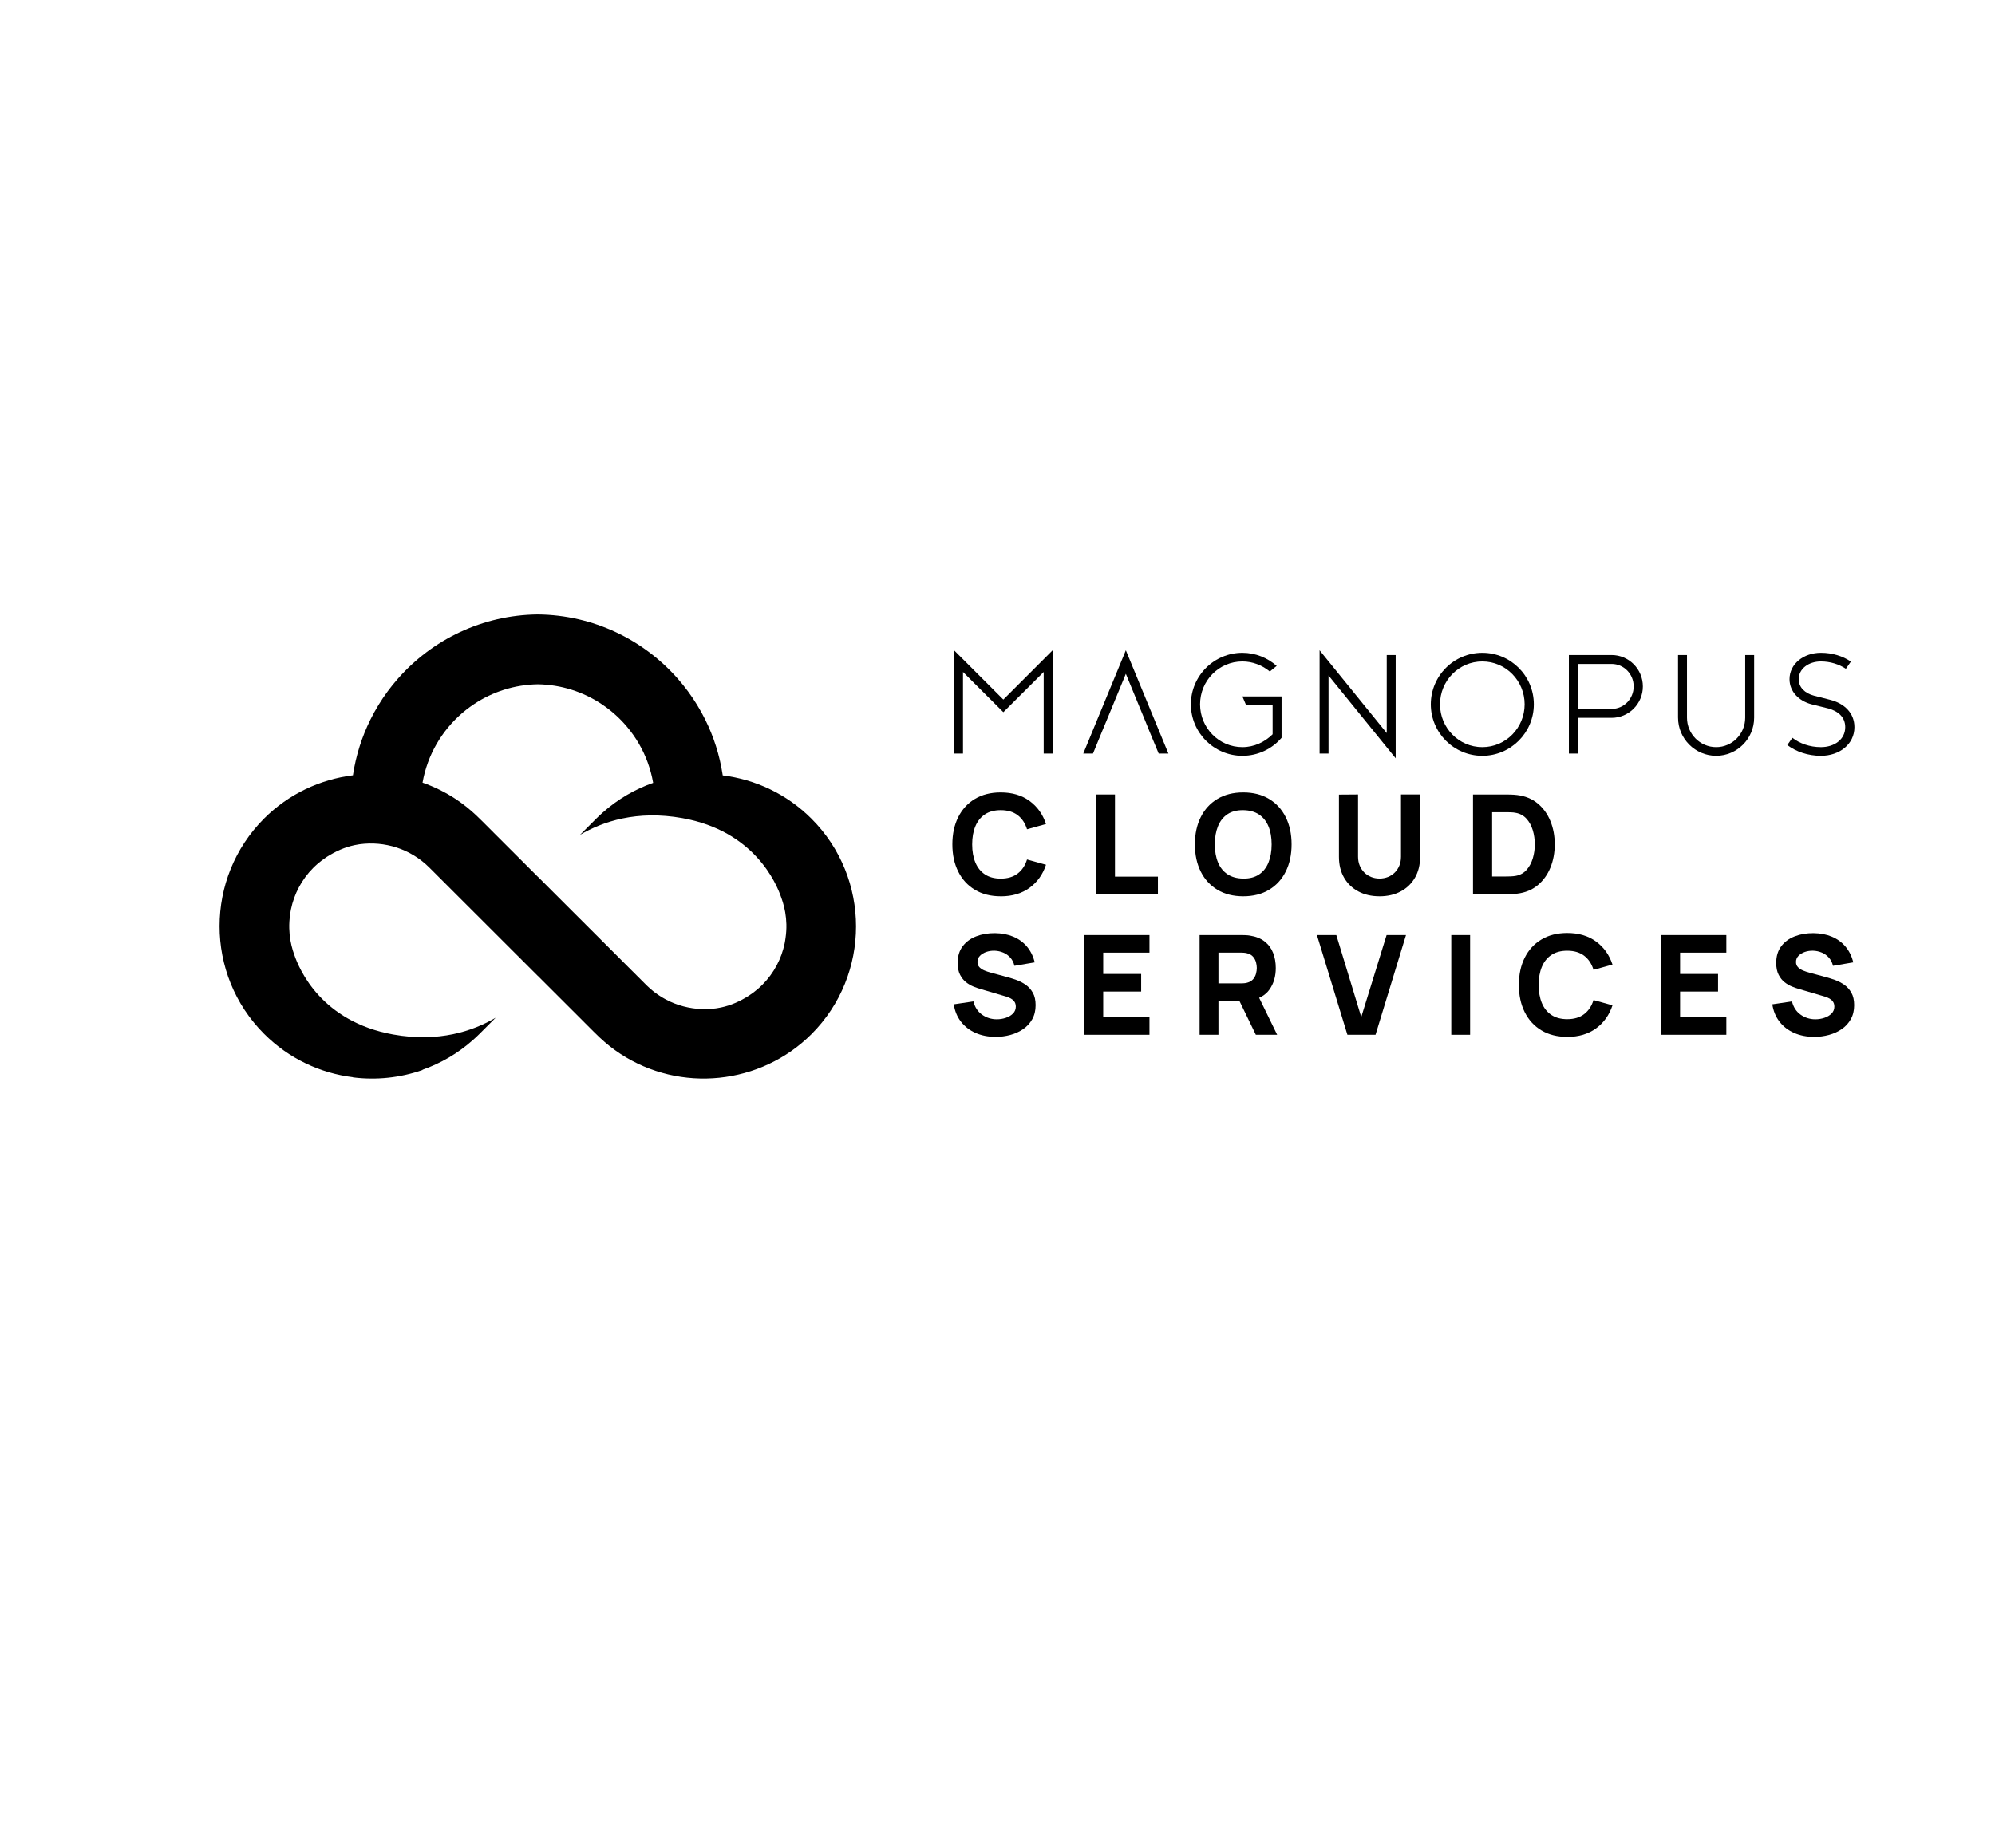 <svg viewBox="0 0 1821.79 1688.04" version="1.1" xmlns="http://www.w3.org/2000/svg" id="Layer_1">
  
  <g>
    <path d="M913.83,818.54c-9.11,0-16.96-1.98-23.56-5.94-6.6-3.96-11.68-9.51-15.24-16.63-3.56-7.12-5.34-15.41-5.34-24.85s1.78-17.73,5.34-24.85c3.56-7.12,8.64-12.67,15.24-16.63,6.6-3.96,14.45-5.94,23.56-5.94,10.46,0,19.23,2.59,26.34,7.78,7.1,5.19,12.11,12.21,15.02,21.06l-17.33,4.81c-1.69-5.52-4.53-9.81-8.54-12.87-4.01-3.06-9.17-4.59-15.49-4.59-5.78,0-10.59,1.29-14.45,3.86-3.86,2.57-6.76,6.2-8.7,10.88s-2.91,10.18-2.91,16.51.97,11.83,2.91,16.51c1.94,4.68,4.84,8.31,8.7,10.88,3.86,2.57,8.67,3.86,14.45,3.86,6.32,0,11.49-1.54,15.49-4.62,4.01-3.08,6.85-7.36,8.54-12.84l17.33,4.81c-2.91,8.85-7.92,15.87-15.02,21.06-7.11,5.19-15.89,7.78-26.34,7.78Z"></path>
    <path d="M1000.97,816.65v-91.06h17.2v75h39.21v16.06h-56.41Z"></path>
    <path d="M1135.29,818.54c-9.11,0-16.96-1.98-23.56-5.94-6.6-3.96-11.68-9.51-15.24-16.63-3.56-7.12-5.34-15.41-5.34-24.85s1.78-17.73,5.34-24.85c3.56-7.12,8.64-12.67,15.24-16.63,6.6-3.96,14.45-5.94,23.56-5.94s16.96,1.98,23.56,5.94c6.6,3.96,11.68,9.51,15.24,16.63,3.56,7.12,5.34,15.41,5.34,24.85s-1.78,17.73-5.34,24.85c-3.56,7.12-8.64,12.67-15.24,16.63-6.6,3.96-14.45,5.94-23.56,5.94ZM1135.29,802.36c5.78.08,10.58-1.16,14.42-3.73,3.84-2.57,6.71-6.22,8.63-10.94,1.92-4.72,2.88-10.24,2.88-16.57s-.96-11.8-2.88-16.44c-1.92-4.64-4.8-8.24-8.63-10.81-3.84-2.57-8.64-3.9-14.42-3.98-5.78-.08-10.58,1.16-14.42,3.73-3.84,2.57-6.71,6.22-8.63,10.94-1.92,4.72-2.88,10.24-2.88,16.57s.96,11.81,2.88,16.44c1.92,4.64,4.8,8.24,8.63,10.81,3.84,2.57,8.64,3.9,14.42,3.98Z"></path>
    <path d="M1259.75,818.54c-7.34,0-13.79-1.48-19.35-4.46-5.57-2.97-9.91-7.15-13.03-12.55-3.12-5.4-4.68-11.74-4.68-19.04v-56.79l17.45-.13v56.79c0,2.99.51,5.71,1.52,8.16,1.01,2.45,2.41,4.55,4.21,6.32,1.79,1.77,3.88,3.13,6.26,4.08,2.38.95,4.92,1.42,7.62,1.42s5.37-.48,7.75-1.45c2.38-.97,4.46-2.34,6.23-4.11,1.77-1.77,3.15-3.88,4.14-6.32.99-2.45,1.48-5.14,1.48-8.09v-56.79h17.45v56.92c0,7.29-1.56,13.64-4.68,19.04-3.12,5.4-7.46,9.58-13.03,12.55-5.57,2.97-12.02,4.46-19.35,4.46Z"></path>
    <path d="M1345.12,816.65v-91.06h29.47c.72,0,2.19.02,4.43.06,2.23.04,4.38.19,6.45.44,7.34.89,13.55,3.44,18.66,7.65,5.1,4.22,8.98,9.57,11.64,16.06,2.66,6.49,3.98,13.6,3.98,21.31s-1.33,14.82-3.98,21.31c-2.66,6.49-6.54,11.85-11.64,16.06-5.1,4.22-11.32,6.77-18.66,7.65-2.07.25-4.22.4-6.45.44-2.23.04-3.71.06-4.43.06h-29.47ZM1362.58,800.46h12.02c1.14,0,2.68-.03,4.62-.09,1.94-.06,3.69-.24,5.25-.54,3.96-.8,7.2-2.66,9.71-5.57,2.51-2.91,4.36-6.41,5.57-10.5,1.2-4.09,1.8-8.31,1.8-12.65s-.62-8.87-1.87-12.96-3.13-7.55-5.66-10.37c-2.53-2.82-5.71-4.62-9.55-5.38-1.56-.34-3.31-.53-5.25-.57-1.94-.04-3.48-.06-4.62-.06h-12.02v58.69Z"></path>
    <path d="M909.15,946.91c-6.75,0-12.83-1.19-18.24-3.57-5.42-2.38-9.87-5.8-13.34-10.24-3.48-4.45-5.68-9.75-6.61-15.9l17.96-2.66c1.26,5.23,3.88,9.25,7.84,12.08,3.96,2.83,8.47,4.24,13.53,4.24,2.82,0,5.57-.44,8.22-1.33,2.66-.89,4.84-2.19,6.55-3.92,1.71-1.73,2.56-3.86,2.56-6.39,0-.93-.14-1.82-.41-2.69-.27-.86-.73-1.68-1.36-2.44-.63-.76-1.53-1.48-2.69-2.15s-2.62-1.29-4.39-1.83l-23.65-6.96c-1.77-.51-3.82-1.22-6.16-2.15-2.34-.93-4.61-2.26-6.8-3.98-2.19-1.73-4.02-4.01-5.47-6.86-1.45-2.85-2.18-6.44-2.18-10.78,0-6.11,1.54-11.19,4.62-15.24,3.08-4.05,7.19-7.06,12.33-9.04,5.14-1.98,10.84-2.95,17.07-2.91,6.28.08,11.89,1.16,16.82,3.23,4.93,2.07,9.06,5.07,12.39,9.01,3.33,3.94,5.73,8.76,7.21,14.45l-18.59,3.16c-.67-2.95-1.92-5.44-3.73-7.46-1.81-2.02-3.97-3.56-6.48-4.62-2.51-1.05-5.13-1.62-7.87-1.71-2.7-.08-5.24.29-7.62,1.11-2.38.82-4.32,2.02-5.82,3.57-1.5,1.56-2.25,3.41-2.25,5.57,0,1.98.61,3.6,1.83,4.84,1.22,1.24,2.76,2.25,4.62,3.01,1.85.76,3.75,1.39,5.69,1.9l15.81,4.3c2.36.63,4.97,1.47,7.84,2.5,2.87,1.03,5.62,2.47,8.25,4.3,2.63,1.83,4.81,4.25,6.51,7.24,1.71,2.99,2.56,6.79,2.56,11.38,0,4.89-1.02,9.16-3.07,12.8-2.04,3.65-4.8,6.66-8.25,9.04-3.46,2.38-7.37,4.16-11.73,5.34-4.36,1.18-8.86,1.77-13.5,1.77Z"></path>
    <path d="M990.22,945.01v-91.06h59.45v16.06h-42.24v19.48h34.66v16.06h-34.66v23.4h42.24v16.06h-59.45Z"></path>
    <path d="M1095.45,945.01v-91.06h38.45c.89,0,2.07.03,3.57.09,1.5.06,2.83.2,4.01.41,5.44.84,9.9,2.63,13.38,5.38,3.48,2.74,6.04,6.19,7.68,10.34,1.64,4.15,2.47,8.78,2.47,13.88,0,7.63-1.9,14.16-5.69,19.57-3.79,5.42-9.74,8.76-17.83,10.03l-7.59.51h-21.25v30.86h-17.2ZM1112.65,898.09h20.49c.89,0,1.86-.04,2.91-.13,1.05-.08,2.02-.25,2.91-.51,2.32-.63,4.11-1.7,5.38-3.2,1.26-1.5,2.14-3.16,2.62-5s.73-3.57.73-5.22-.24-3.38-.73-5.22c-.48-1.83-1.36-3.5-2.62-5-1.26-1.5-3.06-2.56-5.38-3.19-.89-.25-1.86-.42-2.91-.51-1.05-.08-2.02-.13-2.91-.13h-20.49v28.08ZM1146.8,945.01l-17.96-37.06,17.71-3.41,19.73,40.47h-19.48Z"></path>
    <path d="M1230.41,945.01l-27.83-91.06h17.71l22.77,74.88,23.15-74.88h17.71l-27.83,91.06h-25.68Z"></path>
    <path d="M1325.27,945.01v-91.06h17.2v91.06h-17.2Z"></path>
    <path d="M1431.13,946.91c-9.11,0-16.96-1.98-23.56-5.94-6.6-3.96-11.68-9.51-15.24-16.63-3.56-7.12-5.34-15.41-5.34-24.85s1.78-17.73,5.34-24.85c3.56-7.12,8.64-12.67,15.24-16.63,6.6-3.96,14.45-5.94,23.56-5.94,10.46,0,19.23,2.59,26.34,7.78,7.1,5.19,12.11,12.21,15.02,21.06l-17.33,4.81c-1.69-5.52-4.53-9.81-8.54-12.87-4.01-3.06-9.17-4.59-15.49-4.59-5.78,0-10.59,1.29-14.45,3.86-3.86,2.57-6.76,6.2-8.7,10.88-1.94,4.68-2.91,10.18-2.91,16.51s.97,11.83,2.91,16.51c1.94,4.68,4.84,8.31,8.7,10.88,3.86,2.57,8.67,3.86,14.45,3.86,6.32,0,11.49-1.54,15.49-4.62,4.01-3.08,6.85-7.36,8.54-12.84l17.33,4.81c-2.91,8.85-7.92,15.87-15.02,21.06-7.11,5.19-15.89,7.78-26.34,7.78Z"></path>
    <path d="M1517.01,945.01v-91.06h59.45v16.06h-42.24v19.48h34.66v16.06h-34.66v23.4h42.24v16.06h-59.45Z"></path>
    <path d="M1656.64,946.91c-6.75,0-12.83-1.19-18.24-3.57-5.42-2.38-9.87-5.8-13.34-10.24-3.48-4.45-5.68-9.75-6.61-15.9l17.96-2.66c1.26,5.23,3.88,9.25,7.84,12.08,3.96,2.83,8.47,4.24,13.53,4.24,2.82,0,5.57-.44,8.22-1.33,2.66-.89,4.84-2.19,6.55-3.92,1.71-1.73,2.56-3.86,2.56-6.39,0-.93-.14-1.82-.41-2.69-.27-.86-.73-1.68-1.36-2.44-.63-.76-1.53-1.48-2.69-2.15s-2.62-1.29-4.39-1.83l-23.65-6.96c-1.77-.51-3.82-1.22-6.16-2.15-2.34-.93-4.61-2.26-6.8-3.98-2.19-1.73-4.02-4.01-5.47-6.86-1.45-2.85-2.18-6.44-2.18-10.78,0-6.11,1.54-11.19,4.62-15.24,3.08-4.05,7.19-7.06,12.33-9.04,5.14-1.98,10.84-2.95,17.07-2.91,6.28.08,11.89,1.16,16.82,3.23,4.93,2.07,9.06,5.07,12.39,9.01,3.33,3.94,5.73,8.76,7.21,14.45l-18.59,3.16c-.67-2.95-1.92-5.44-3.73-7.46-1.81-2.02-3.97-3.56-6.48-4.62-2.51-1.05-5.13-1.62-7.87-1.71-2.7-.08-5.24.29-7.62,1.11-2.38.82-4.32,2.02-5.82,3.57-1.5,1.56-2.25,3.41-2.25,5.57,0,1.98.61,3.6,1.83,4.84,1.22,1.24,2.76,2.25,4.62,3.01,1.85.76,3.75,1.39,5.69,1.9l15.81,4.3c2.36.63,4.97,1.47,7.84,2.5,2.87,1.03,5.62,2.47,8.25,4.3,2.63,1.83,4.81,4.25,6.51,7.24,1.71,2.99,2.56,6.79,2.56,11.38,0,4.89-1.02,9.16-3.07,12.8-2.04,3.65-4.8,6.66-8.25,9.04-3.46,2.38-7.37,4.16-11.73,5.34-4.36,1.18-8.86,1.77-13.5,1.77Z"></path>
  </g>
  <g>
    <path d="M871.23,593.89l45,45,45-45v94.32h-8.16v-74.52l-36.84,36.72-36.84-36.72v74.52h-8.16v-94.32Z"></path>
    <path d="M1006.49,667.69l-8.4,20.52h-8.88l38.88-94.32,38.88,94.32h-8.88l-8.52-20.52-3.24-8.04-18.24-44.28-18.24,44.28-3.36,8.04Z"></path>
    <path d="M1159.54,613.27c-6.81-5.66-15.64-9.18-25.02-9.18-21.48,0-38.64,17.64-38.64,39.12s17.16,39.12,38.64,39.12c10.8,0,20.52-4.68,27.6-11.76v-26.39h-24.12l-3.47-8.16h35.76v37.79c-8.64,10.08-21.48,16.44-35.76,16.44-25.92,0-47.04-21.12-47.04-47.03s21.12-47.04,47.04-47.04c11.95,0,22.98,4.59,31.31,11.99l-6.28,5.11Z"></path>
    <path d="M1213.18,616.93v71.28h-8.16v-94.32l61.32,75.6v-71.28h8.16v94.31l-61.32-75.59Z"></path>
    <path d="M1353.62,690.25c-26.04,0-47.04-21.12-47.04-47.03s21-47.04,47.04-47.04,47.04,21.12,47.04,47.04-21.12,47.03-47.04,47.03ZM1353.62,604.09c-21.48,0-38.64,17.64-38.64,39.12s17.16,39.12,38.64,39.12,38.64-17.64,38.64-39.12-17.16-39.12-38.64-39.12Z"></path>
    <path d="M1471.67,655.57h-30.84v32.64h-8.16v-90h39c15.72,0,28.56,12.84,28.56,28.68s-12.84,28.68-28.56,28.68ZM1471.67,606.37h-30.84v41.04h30.84c11.28,0,20.16-9.24,20.16-20.52s-8.88-20.52-20.16-20.52Z"></path>
    <path d="M1532.35,655.45v-57.24h8.17v57.24c0,14.76,11.87,26.88,26.64,26.88s26.52-12.12,26.52-26.88v-57.24h8.16v57.24c0,19.2-15.6,34.8-34.68,34.8s-34.8-15.6-34.8-34.8Z"></path>
    <path d="M1685.63,610.81c-6.12-4.08-14.16-6.72-22.8-6.72-11.4,0-20.28,6.84-20.28,16.2,0,7.56,5.76,12.84,13.8,15l15,3.84c12.84,3.24,22.08,12,22.08,24.96,0,15.6-13.68,26.16-30.6,26.16-11.76,0-22.68-3.72-30.72-9.84l4.68-6.6c6.6,5.16,15.84,8.52,26.04,8.52,12.36,0,22.2-7.08,22.2-18.24,0-9.12-6.36-14.52-15.24-17.04l-15.48-3.84c-11.64-3-20.16-11.64-20.16-22.92,0-13.92,12.84-24.12,28.68-24.12,10.44,0,19.92,3,27.36,8.04l-4.56,6.6Z"></path>
  </g>
  <path d="M741.06,747.72c-22.72-22.72-51.42-35.91-81.07-39.58,0-.05-.02-.09-.02-.14-.02-.16-.06-.32-.08-.49-2.71-17.78-8.13-34.68-15.85-50.25-.03-.07-.06-.14-.1-.21-1.06-2.13-2.17-4.24-3.32-6.32-.07-.12-.13-.24-.19-.36-1.15-2.07-2.34-4.11-3.57-6.13-.07-.12-.14-.25-.21-.37-1.23-2.01-2.51-3.99-3.81-5.94-.08-.12-.16-.25-.24-.38-1.33-1.98-2.71-3.93-4.12-5.85-.07-.09-.13-.19-.2-.28-1.43-1.93-2.89-3.83-4.4-5.7-.06-.07-.11-.15-.17-.22-1.54-1.9-3.11-3.77-4.73-5.61-.03-.03-.06-.07-.09-.1-31.27-35.54-76.92-58.15-127.76-58.65-50.84.51-96.49,23.11-127.76,58.65-.03.03-.06.07-.09.1-1.61,1.84-3.19,3.71-4.73,5.61-.06.07-.11.15-.17.22-1.5,1.87-2.97,3.77-4.4,5.7-.07.09-.13.19-.2.28-1.41,1.92-2.79,3.87-4.12,5.85-.08.12-.16.25-.24.38-1.31,1.96-2.58,3.93-3.81,5.94-.07.12-.14.25-.21.37-1.23,2.02-2.42,4.06-3.57,6.13-.07.12-.13.24-.19.36-1.15,2.08-2.26,4.18-3.32,6.32-.03.07-.06.14-.1.21-7.71,15.57-13.14,32.47-15.85,50.25-.02.16-.06.32-.08.49v.04c-29.92,3.74-58.67,17.04-81.1,39.47-54.23,54.23-54.23,142.46,0,196.69,22.72,22.72,51.42,35.91,81.07,39.58,0,.05.02.09.02.14,21.22,2.66,43.01.47,63.56-6.73-.02-.07-.03-.15-.04-.22,16.49-5.79,32.1-14.77,45.85-26.95,2.12-1.87,4.2-3.8,6.22-5.82l14.75-14.75c-20.72,12.22-51.94,22.76-93.54,15.31-65.41-11.71-85.81-59.21-90.41-72.98-.45-1.24-.88-2.49-1.26-3.75-.91-2.98-1.63-6.01-2.17-9.06-.65-3.7-1.01-7.44-1.1-11.18,0,0,0,0,0-.01-.11-4.17.18-8.35.77-12.49.02-.41.06-.95.11-1.51,0,0,0-.02,0-.03,0,0,0,.02,0,.03-.05.57-.09,1.1-.11,1.51.12-.83.23-1.65.37-2.48.13-.76.25-1.53.4-2.29,2.87-13.95,9.67-27.24,20.47-38.04.58-.58,1.18-1.14,1.78-1.7l.22-.2c.51-.47,1.02-.94,1.54-1.4,2.77-2.44,5.68-4.62,8.69-6.58h0s.08-.06.21-.14c.35-.23.71-.43,1.06-.65.49-.3,1.11-.67,1.87-1.12,7.89-4.69,16.56-8.08,25.63-9.48.06,0,.13-.02.19-.03.4-.06.79-.14,1.19-.19t0,0h0c22.54-3.04,46.16,4.08,63.37,21.17l99.22,99.11v-.06l35.1,35.06s0,0,0,0l5.49,5.48.07.08s0,0-.01,0l10.24,10.24c.43.45,4.05,4.03,5.46,5.31,5.85,5.51,12.17,10.54,18.86,14.94,54.83,36.03,128.3,28.49,174.71-17.91,54.23-54.23,54.23-142.46,0-196.69ZM265.41,829.83c-.01.11-.02.22-.03.33,0,0,0,.02,0,.03,0,0,0-.02,0-.03.01-.11.02-.23.03-.34,0,0,0,0,0,0ZM716.89,861.75c-.01.11-.02.23-.03.34,0,0,0,0,0,0,.01-.11.02-.22.03-.33,0,0,0-.02,0-.03,0,0,0,.02,0,.03ZM717.34,856.62c-.02.41-.06.95-.11,1.51,0,0,0,.02,0,.03,0,0,0-.02,0-.03.05-.57.09-1.1.11-1.51-.12.83-.23,1.65-.37,2.48-.13.76-.25,1.53-.4,2.29-2.87,13.95-9.67,27.24-20.47,38.04-.58.58-1.18,1.14-1.78,1.7l-.22.2c-.51.47-1.02.94-1.54,1.4-2.77,2.44-5.68,4.62-8.69,6.58h0s-.08.06-.21.14c-.35.23-.71.43-1.06.65-.49.3-1.11.67-1.87,1.12-7.89,4.69-16.56,8.08-25.63,9.48-.06,0-.13.02-.19.03-.4.06-.79.14-1.19.19t0,0h0c-22.54,3.04-46.16-4.08-63.37-21.17l-99.22-99.11v.06l-35.1-35.06s0,0,0,0l-5.49-5.48-.07-.08s0,0,.01,0l-10.24-10.24c-.43-.45-4.05-4.03-5.46-5.31-5.85-5.51-12.17-10.54-18.86-14.94-9.53-6.26-19.64-11.18-30.06-14.84v-.03s0,0,0,0c0-.04.02-.08.02-.11.28-1.58.59-3.15.94-4.71.13-.59.29-1.18.43-1.76.23-.96.45-1.92.71-2.87.19-.71.41-1.4.62-2.1.24-.82.46-1.64.72-2.45.24-.76.51-1.51.77-2.26.25-.73.49-1.47.75-2.2.29-.8.62-1.59.93-2.39.26-.66.51-1.33.78-1.99.35-.84.73-1.66,1.1-2.49.27-.6.52-1.2.79-1.79.41-.87.84-1.72,1.27-2.57.27-.53.52-1.07.8-1.6.47-.9.96-1.77,1.46-2.65.26-.47.51-.95.78-1.41.53-.92,1.09-1.83,1.65-2.73.25-.41.49-.82.75-1.23.6-.94,1.22-1.85,1.84-2.77.24-.36.47-.72.72-1.07.66-.95,1.35-1.88,2.04-2.8.23-.31.45-.62.68-.92.73-.96,1.49-1.9,2.25-2.83.21-.25.41-.52.62-.77.8-.97,1.63-1.91,2.46-2.85.18-.21.36-.42.54-.62.88-.97,1.78-1.92,2.69-2.86.15-.16.3-.32.46-.48.95-.97,1.92-1.91,2.91-2.84.13-.12.25-.24.38-.36,1.02-.95,2.06-1.88,3.11-2.8.1-.09.2-.18.3-.27,1.09-.94,2.2-1.85,3.33-2.74.07-.06.14-.12.21-.17,1.16-.92,2.34-1.81,3.54-2.67.04-.03.08-.06.13-.09,1.23-.89,2.47-1.75,3.74-2.59.01,0,.03-.02.04-.03,16.7-11.04,36.61-17.59,58.01-17.93,21.4.34,41.31,6.88,58.01,17.93.01,0,.03.02.04.03,1.26.84,2.51,1.7,3.74,2.59.04.03.08.06.13.09,1.2.87,2.38,1.76,3.54,2.67.07.06.14.12.21.17,1.13.89,2.24,1.81,3.33,2.74.1.09.2.18.3.27,1.05.91,2.1,1.84,3.11,2.8.13.12.25.24.38.36.99.93,1.96,1.88,2.91,2.84.16.16.3.32.46.48.91.94,1.81,1.89,2.69,2.86.18.2.36.42.54.62.84.94,1.66,1.88,2.46,2.85.21.25.41.51.62.77.76.93,1.52,1.87,2.25,2.83.23.3.45.62.68.92.69.93,1.38,1.86,2.04,2.8.25.35.48.72.72,1.07.62.92,1.25,1.83,1.84,2.77.26.4.5.82.75,1.23.56.91,1.12,1.81,1.65,2.73.27.47.52.94.78,1.41.49.88.99,1.76,1.46,2.65.28.53.53,1.07.8,1.6.43.85.86,1.71,1.27,2.57.28.59.53,1.19.79,1.79.37.83.75,1.65,1.1,2.49.27.66.52,1.33.78,1.99.31.79.64,1.58.93,2.39.27.73.5,1.47.75,2.2.26.75.53,1.5.77,2.26.26.81.48,1.63.72,2.45.2.7.43,1.4.62,2.1.26.95.48,1.91.71,2.87.14.59.3,1.17.43,1.76.35,1.56.66,3.13.94,4.71.02.11.05.22.07.34-16.49,5.79-32.1,14.77-45.85,26.95-2.12,1.87-4.2,3.8-6.22,5.82l-14.75,14.75c20.72-12.22,51.94-22.76,93.54-15.31,65.41,11.71,85.81,59.21,90.41,72.98.45,1.24.88,2.49,1.26,3.75.91,2.98,1.63,6.01,2.17,9.06.65,3.7,1.01,7.44,1.1,11.18,0,0,0,0,0,.01.11,4.17-.18,8.35-.77,12.49Z"></path>
</svg>